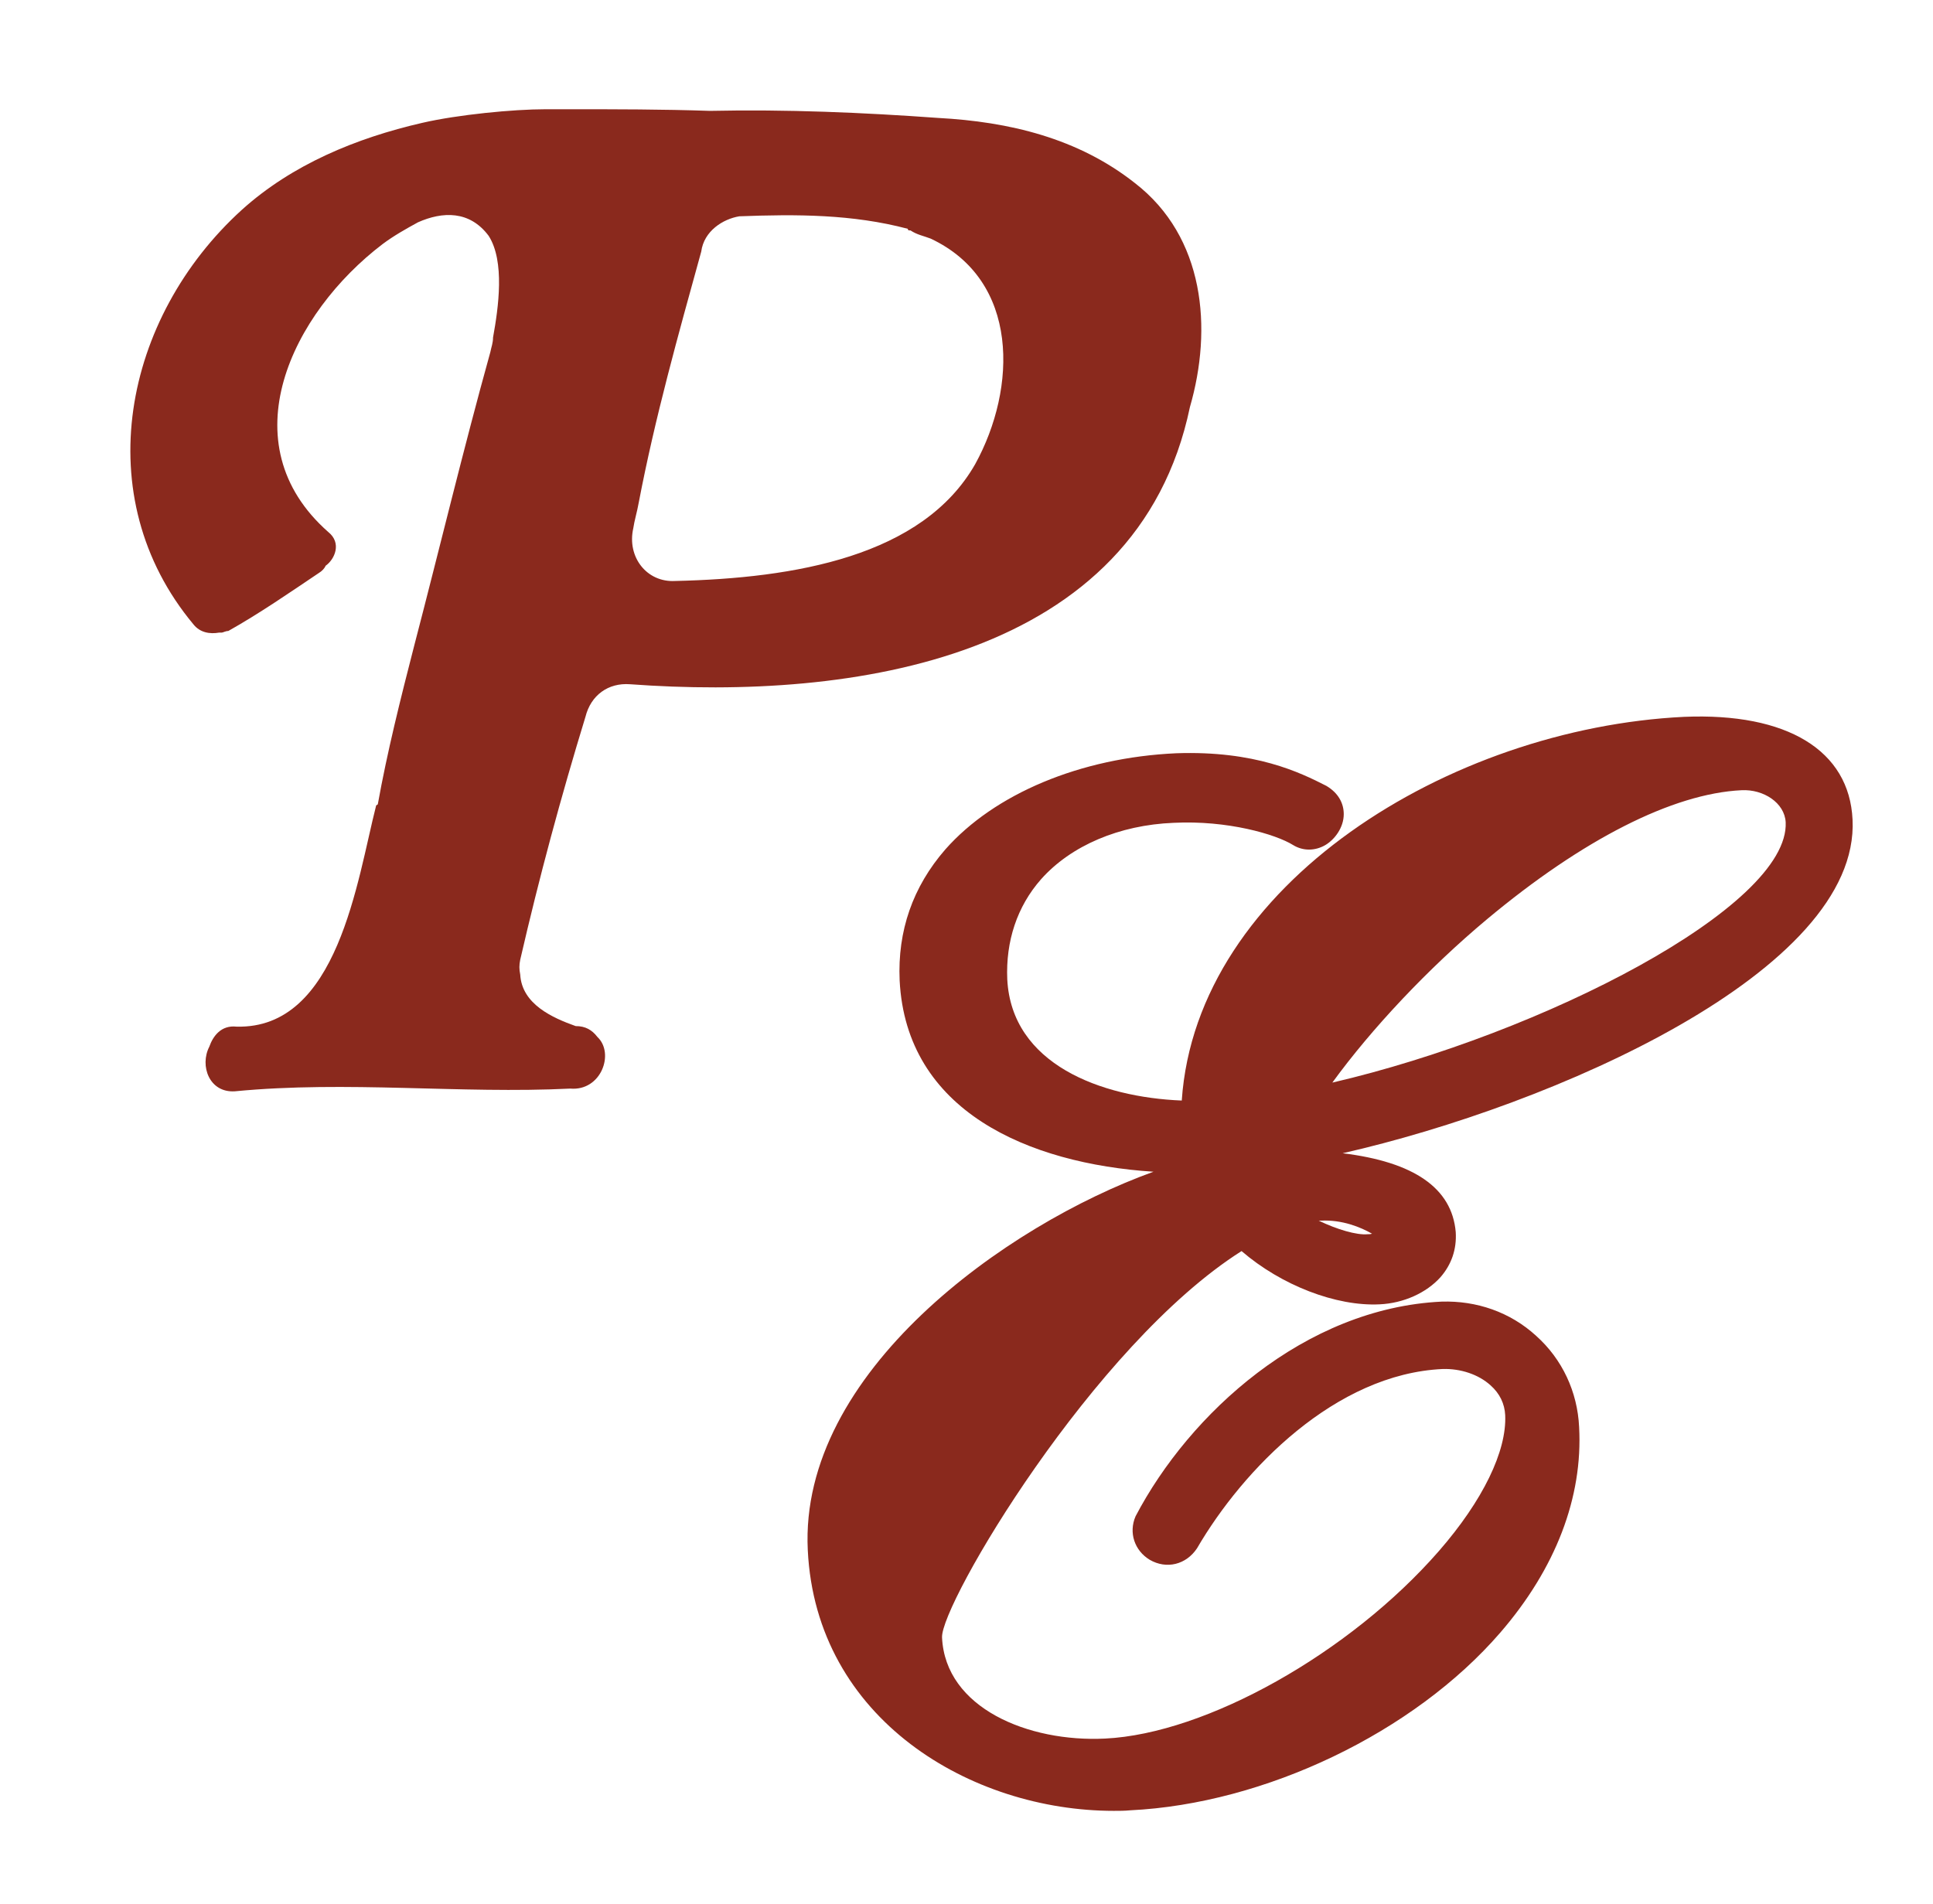 <?xml version="1.0" encoding="utf-8"?>
<!-- Generator: Adobe Illustrator 28.1.0, SVG Export Plug-In . SVG Version: 6.00 Build 0)  -->
<svg version="1.1" id="Layer_1" xmlns="http://www.w3.org/2000/svg" xmlns:xlink="http://www.w3.org/1999/xlink" x="0px" y="0px"
	 viewBox="0 0 35.56 35.04" style="enable-background:new 0 0 35.56 35.04;" xml:space="preserve">
<style type="text/css">
	.st0{display:none;fill:#8A291D;}
	.st1{display:none;fill:#EDBDCB;}
	.st2{fill:#8A291D;}
</style>
<g id="PE_00000011745102289426626310000009751760586511113116_">
	<path class="st0" d="M17.11,42.67c-13.97,0-25.33-11.36-25.33-25.33C-8.22,3.37,3.15-8,17.11-8C31.08-8,42.45,3.37,42.45,17.34
		C42.45,31.31,31.08,42.67,17.11,42.67z M17.11-5.34C4.61-5.34-5.56,4.83-5.56,17.34c0,12.5,10.17,22.67,22.67,22.67
		c12.5,0,22.67-10.17,22.67-22.67C39.79,4.83,29.62-5.34,17.11-5.34z"/>
	<path class="st1" d="M17.11-5.34C4.61-5.34-5.56,4.83-5.56,17.34c0,12.5,10.17,22.67,22.67,22.67c12.5,0,22.67-10.17,22.67-22.67
		C39.79,4.83,29.62-5.34,17.11-5.34z"/>
	<g>
		<g>
			<path class="st2" d="M21.89,7.49c-0.97,4.65-6.22,5.4-10.3,5.1c-0.4-0.03-0.72,0.2-0.82,0.6c-0.45,1.47-0.85,2.95-1.2,4.47
				c-0.02,0.1-0.02,0.17,0,0.27c0.03,0.55,0.6,0.8,1.02,0.95c0.18,0,0.3,0.07,0.4,0.2c0.32,0.3,0.07,1-0.5,0.95
				c-2.02,0.1-4.1-0.15-6.17,0.05c-0.47,0.03-0.65-0.47-0.47-0.82c0.07-0.2,0.22-0.4,0.5-0.37c1.87,0.05,2.22-2.7,2.57-4.07
				l0.03-0.02c0.17-0.95,0.42-1.95,0.67-2.92c0.47-1.8,0.9-3.6,1.4-5.4c0.02-0.1,0.05-0.17,0.05-0.27c0.1-0.55,0.22-1.4-0.08-1.87
				c-0.35-0.47-0.85-0.45-1.3-0.25C7.47,4.21,7.24,4.34,7.04,4.49c-1.67,1.27-2.85,3.67-1,5.3c0.25,0.2,0.12,0.5-0.05,0.62
				c-0.02,0.05-0.07,0.1-0.12,0.13c-0.55,0.37-1.1,0.75-1.67,1.07c-0.05,0-0.1,0.03-0.12,0.03c-0.03,0-0.03,0-0.03,0
				c-0.02,0-0.02,0-0.02,0c-0.17,0.03-0.35,0-0.47-0.15C1.6,9.14,2.27,5.84,4.45,3.86c0.92-0.83,2.1-1.32,3.32-1.6
				c0.65-0.15,1.67-0.25,2.27-0.25c0.15,0,0.3,0,0.42,0c0.87,0,1.72,0,2.6,0.03c1.4-0.03,2.82,0.03,4.2,0.13
				c1.3,0.07,2.57,0.37,3.62,1.2C22.16,4.36,22.31,6.04,21.89,7.49z M17.12,4.39c-0.13-0.05-0.25-0.07-0.37-0.15
				c-0.03,0-0.05,0-0.05-0.03c-1.02-0.27-2.05-0.27-3.1-0.23c-0.3,0.05-0.65,0.27-0.7,0.65c-0.42,1.52-0.85,3.05-1.15,4.62
				c-0.03,0.17-0.08,0.33-0.1,0.47c-0.12,0.53,0.25,1,0.77,0.97c2.2-0.05,4.55-0.45,5.52-2.15C18.71,7.14,18.76,5.16,17.12,4.39z"/>
		</g>
		<path class="st2" d="M34.08,15.08c-0.06-1.27-1.2-1.97-3.1-1.89c-4.31,0.21-8.97,3.08-9.24,7.06c-1.49-0.06-3.13-0.67-3.21-2.23
			c-0.03-0.7,0.18-1.34,0.62-1.84c0.55-0.62,1.44-1,2.44-1.04c0.99-0.05,1.88,0.21,2.2,0.41c0.18,0.11,0.4,0.11,0.59,0
			c0.17-0.1,0.34-0.32,0.34-0.57c0-0.2-0.1-0.39-0.32-0.52c-0.49-0.25-1.31-0.65-2.76-0.6c-1.77,0.08-3.35,0.75-4.25,1.77
			c-0.6,0.69-0.88,1.5-0.84,2.41c0.12,2.4,2.36,3.37,4.67,3.52c-2.72,0.98-6.52,3.7-6.36,6.96c0.15,3.12,3.01,4.8,5.63,4.8
			c0.1,0,0.2,0,0.3-0.01c2.48-0.12,5.22-1.43,6.81-3.27c1.02-1.18,1.52-2.49,1.45-3.78c-0.03-0.65-0.31-1.25-0.79-1.68
			c-0.48-0.44-1.1-0.65-1.74-0.63c-2.52,0.12-4.64,2.06-5.63,3.95c-0.13,0.3-0.02,0.63,0.26,0.8c0.31,0.18,0.67,0.09,0.87-0.21
			c0.85-1.46,2.55-3.21,4.52-3.3c0.33-0.01,0.66,0.1,0.88,0.3c0.17,0.15,0.26,0.34,0.27,0.55c0.03,0.66-0.41,1.57-1.22,2.5
			c-1.64,1.88-4.28,3.36-6.14,3.45c-1.41,0.07-2.94-0.56-3-1.86c-0.03-0.61,2.78-5.38,5.51-7.11c0.73,0.63,1.74,1.02,2.54,0.98
			c0.44-0.02,0.86-0.21,1.12-0.5c0.2-0.23,0.3-0.51,0.28-0.83c-0.07-0.81-0.77-1.29-2.08-1.45C28.57,20.34,34.22,17.87,34.08,15.08z
			 M24.26,22.46c0.01,0,0.03,0,0.04,0c0.39-0.02,0.73,0.12,0.94,0.24c-0.03,0.01-0.05,0.01-0.08,0.01
			C24.96,22.73,24.59,22.62,24.26,22.46z M24.51,19.92c0.72-0.99,1.76-2.1,2.85-3.01c1.75-1.46,3.41-2.31,4.68-2.37
			c0.4-0.02,0.79,0.23,0.81,0.59C32.92,16.68,28.38,19.02,24.51,19.92z"/>
	</g>
</g>
</svg>
